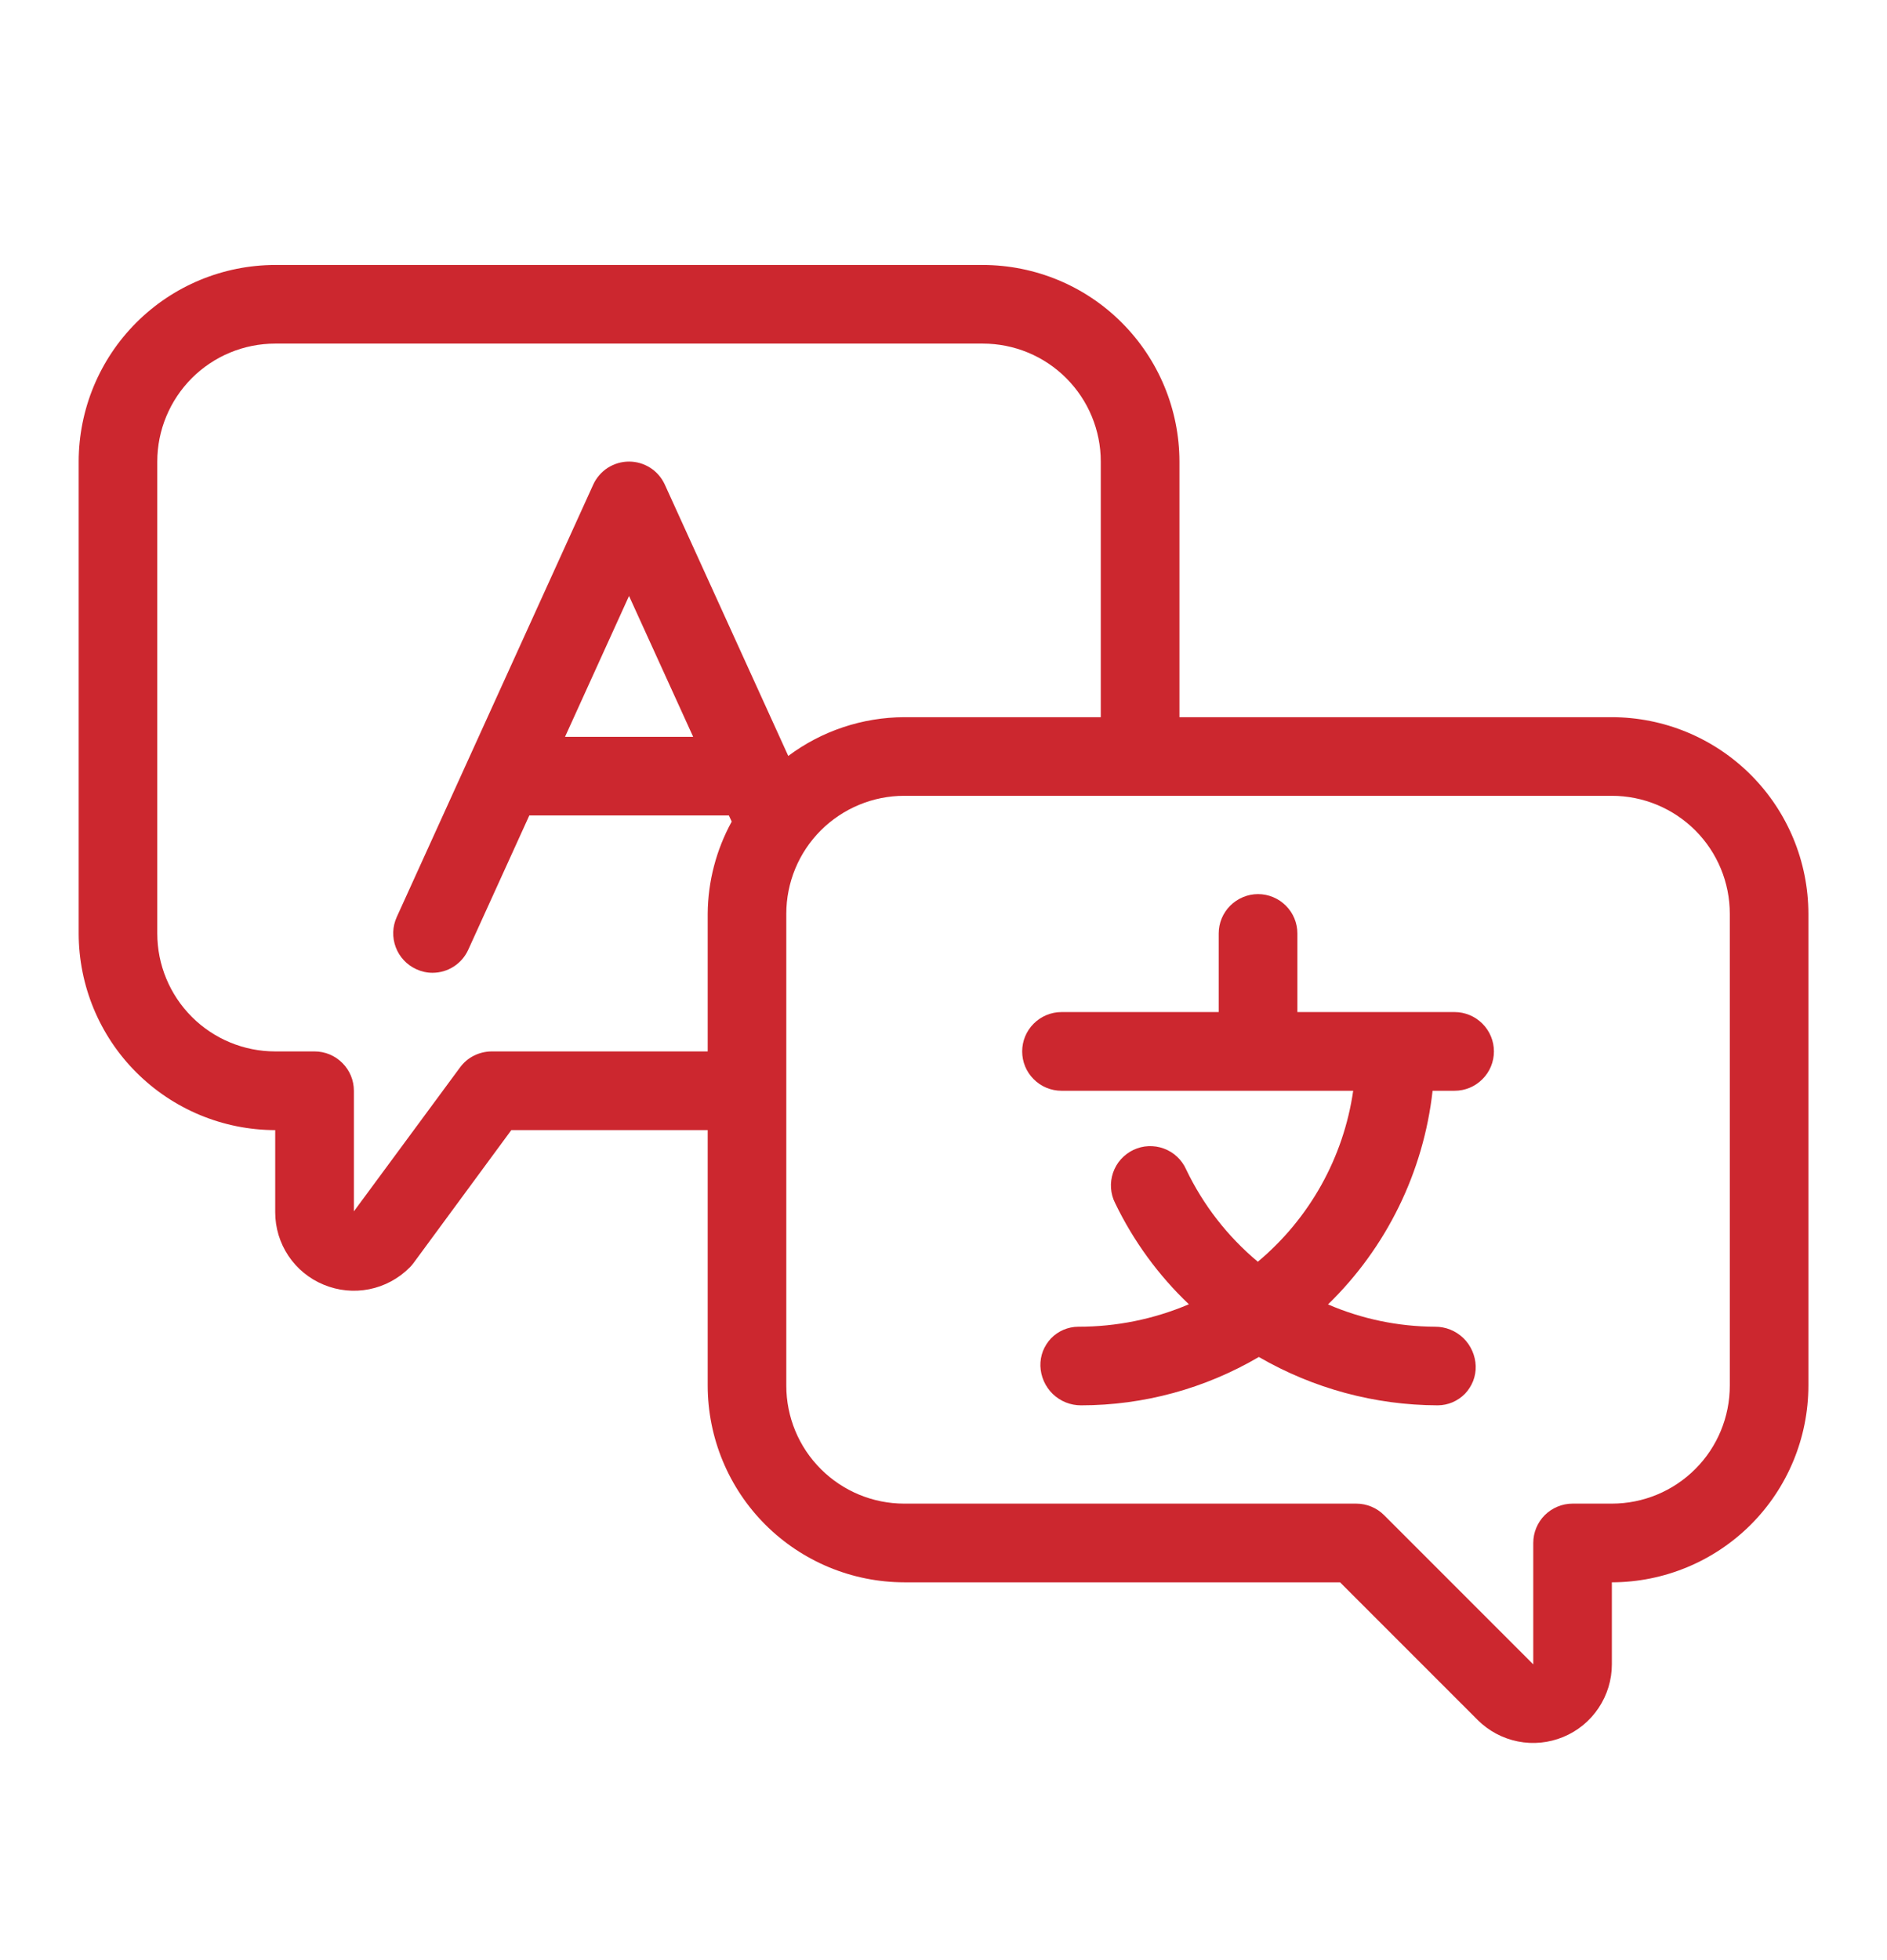 <svg width="26" height="27" viewBox="0 0 26 27" fill="none" xmlns="http://www.w3.org/2000/svg">
<path d="M22.209 9.879H16.251V6.358C16.25 5.64 15.964 4.952 15.456 4.444C14.949 3.936 14.26 3.651 13.542 3.65H3.792C3.074 3.651 2.386 3.936 1.878 4.444C1.37 4.952 1.085 5.64 1.084 6.358V12.858C1.085 13.576 1.37 14.265 1.878 14.772C2.386 15.28 3.074 15.566 3.792 15.567V16.699C3.792 16.912 3.855 17.121 3.974 17.299C4.093 17.477 4.262 17.615 4.459 17.696C4.658 17.779 4.876 17.801 5.087 17.759C5.298 17.717 5.491 17.613 5.643 17.461C5.663 17.442 5.681 17.421 5.697 17.399L7.045 15.567H9.751V19.087C9.752 19.805 10.037 20.494 10.545 21.002C11.053 21.509 11.741 21.795 12.459 21.796H18.464L20.36 23.692C20.511 23.843 20.704 23.946 20.914 23.988C21.125 24.03 21.342 24.008 21.54 23.926C21.738 23.844 21.907 23.706 22.026 23.527C22.145 23.349 22.209 23.14 22.209 22.926V21.796C22.927 21.795 23.615 21.509 24.123 21.002C24.631 20.494 24.916 19.805 24.917 19.087V12.587C24.916 11.869 24.631 11.181 24.123 10.673C23.615 10.165 22.927 9.88 22.209 9.879ZM6.771 14.483C6.687 14.484 6.604 14.504 6.529 14.542C6.453 14.58 6.388 14.636 6.338 14.704L4.876 16.686V15.025C4.876 14.881 4.819 14.743 4.717 14.642C4.615 14.54 4.478 14.483 4.334 14.483H3.792C3.361 14.483 2.948 14.312 2.643 14.007C2.339 13.703 2.167 13.289 2.167 12.858V6.358C2.167 5.927 2.339 5.514 2.643 5.209C2.948 4.904 3.361 4.733 3.792 4.733H13.542C13.973 4.733 14.387 4.904 14.691 5.209C14.996 5.514 15.167 5.927 15.167 6.358V9.879H12.459C11.883 9.881 11.322 10.068 10.861 10.413L9.16 6.675C9.117 6.581 9.048 6.5 8.96 6.444C8.873 6.388 8.771 6.358 8.667 6.358C8.563 6.358 8.462 6.388 8.374 6.444C8.287 6.5 8.217 6.581 8.174 6.675L5.466 12.633C5.437 12.698 5.42 12.768 5.418 12.839C5.416 12.911 5.428 12.982 5.453 13.048C5.478 13.115 5.516 13.176 5.565 13.228C5.613 13.28 5.672 13.321 5.737 13.351C5.807 13.383 5.882 13.4 5.959 13.4C6.063 13.4 6.165 13.37 6.252 13.314C6.34 13.257 6.409 13.177 6.452 13.082L7.293 11.233H10.043L10.082 11.317C9.868 11.707 9.754 12.143 9.751 12.587V14.483H6.771ZM9.551 10.15H7.785L8.667 8.209L9.551 10.15ZM23.834 19.087C23.834 19.518 23.663 19.932 23.358 20.236C23.053 20.541 22.64 20.712 22.209 20.712H21.667C21.524 20.712 21.386 20.77 21.284 20.871C21.183 20.973 21.126 21.11 21.126 21.254V22.926L19.071 20.871C18.97 20.77 18.832 20.712 18.688 20.712H12.459C12.028 20.712 11.615 20.541 11.31 20.236C11.005 19.932 10.834 19.518 10.834 19.087V12.587C10.834 12.156 11.005 11.743 11.31 11.438C11.615 11.134 12.028 10.962 12.459 10.962H22.209C22.64 10.962 23.053 11.134 23.358 11.438C23.663 11.743 23.834 12.156 23.834 12.587V19.087Z" fill="#cc272f"/>
<path d="M20.042 13.941H17.876V12.858C17.876 12.714 17.819 12.577 17.717 12.475C17.615 12.374 17.478 12.316 17.334 12.316C17.19 12.316 17.053 12.374 16.951 12.475C16.849 12.577 16.792 12.714 16.792 12.858V13.941H14.626C14.482 13.941 14.344 13.999 14.243 14.1C14.141 14.202 14.084 14.339 14.084 14.483C14.084 14.627 14.141 14.765 14.243 14.866C14.344 14.968 14.482 15.025 14.626 15.025H18.645C18.512 15.945 18.044 16.784 17.331 17.38C16.914 17.032 16.577 16.598 16.343 16.108C16.314 16.042 16.271 15.983 16.219 15.934C16.166 15.884 16.104 15.846 16.036 15.821C15.969 15.796 15.896 15.785 15.824 15.788C15.752 15.791 15.681 15.809 15.616 15.84C15.551 15.871 15.493 15.915 15.445 15.968C15.396 16.022 15.36 16.085 15.336 16.154C15.313 16.222 15.303 16.294 15.308 16.366C15.313 16.438 15.332 16.509 15.365 16.573C15.617 17.095 15.961 17.567 16.381 17.966C15.899 18.171 15.381 18.276 14.858 18.275C14.788 18.275 14.719 18.29 14.654 18.317C14.589 18.345 14.531 18.385 14.482 18.435C14.434 18.486 14.396 18.546 14.37 18.611C14.345 18.677 14.333 18.746 14.335 18.817C14.34 18.962 14.401 19.1 14.506 19.202C14.611 19.303 14.751 19.359 14.896 19.358C15.757 19.358 16.602 19.128 17.345 18.692C18.094 19.126 18.944 19.356 19.81 19.358C19.88 19.358 19.95 19.343 20.014 19.316C20.078 19.288 20.137 19.248 20.186 19.198C20.234 19.147 20.272 19.087 20.298 19.022C20.323 18.956 20.335 18.887 20.333 18.817C20.328 18.671 20.267 18.533 20.162 18.431C20.057 18.33 19.917 18.274 19.771 18.275C19.265 18.273 18.764 18.169 18.298 17.968C19.105 17.184 19.614 16.143 19.739 15.025H20.042C20.186 15.025 20.324 14.968 20.425 14.866C20.527 14.765 20.584 14.627 20.584 14.483C20.584 14.339 20.527 14.202 20.425 14.1C20.324 13.999 20.186 13.941 20.042 13.941Z" fill="#cc272f"/>
</svg>
